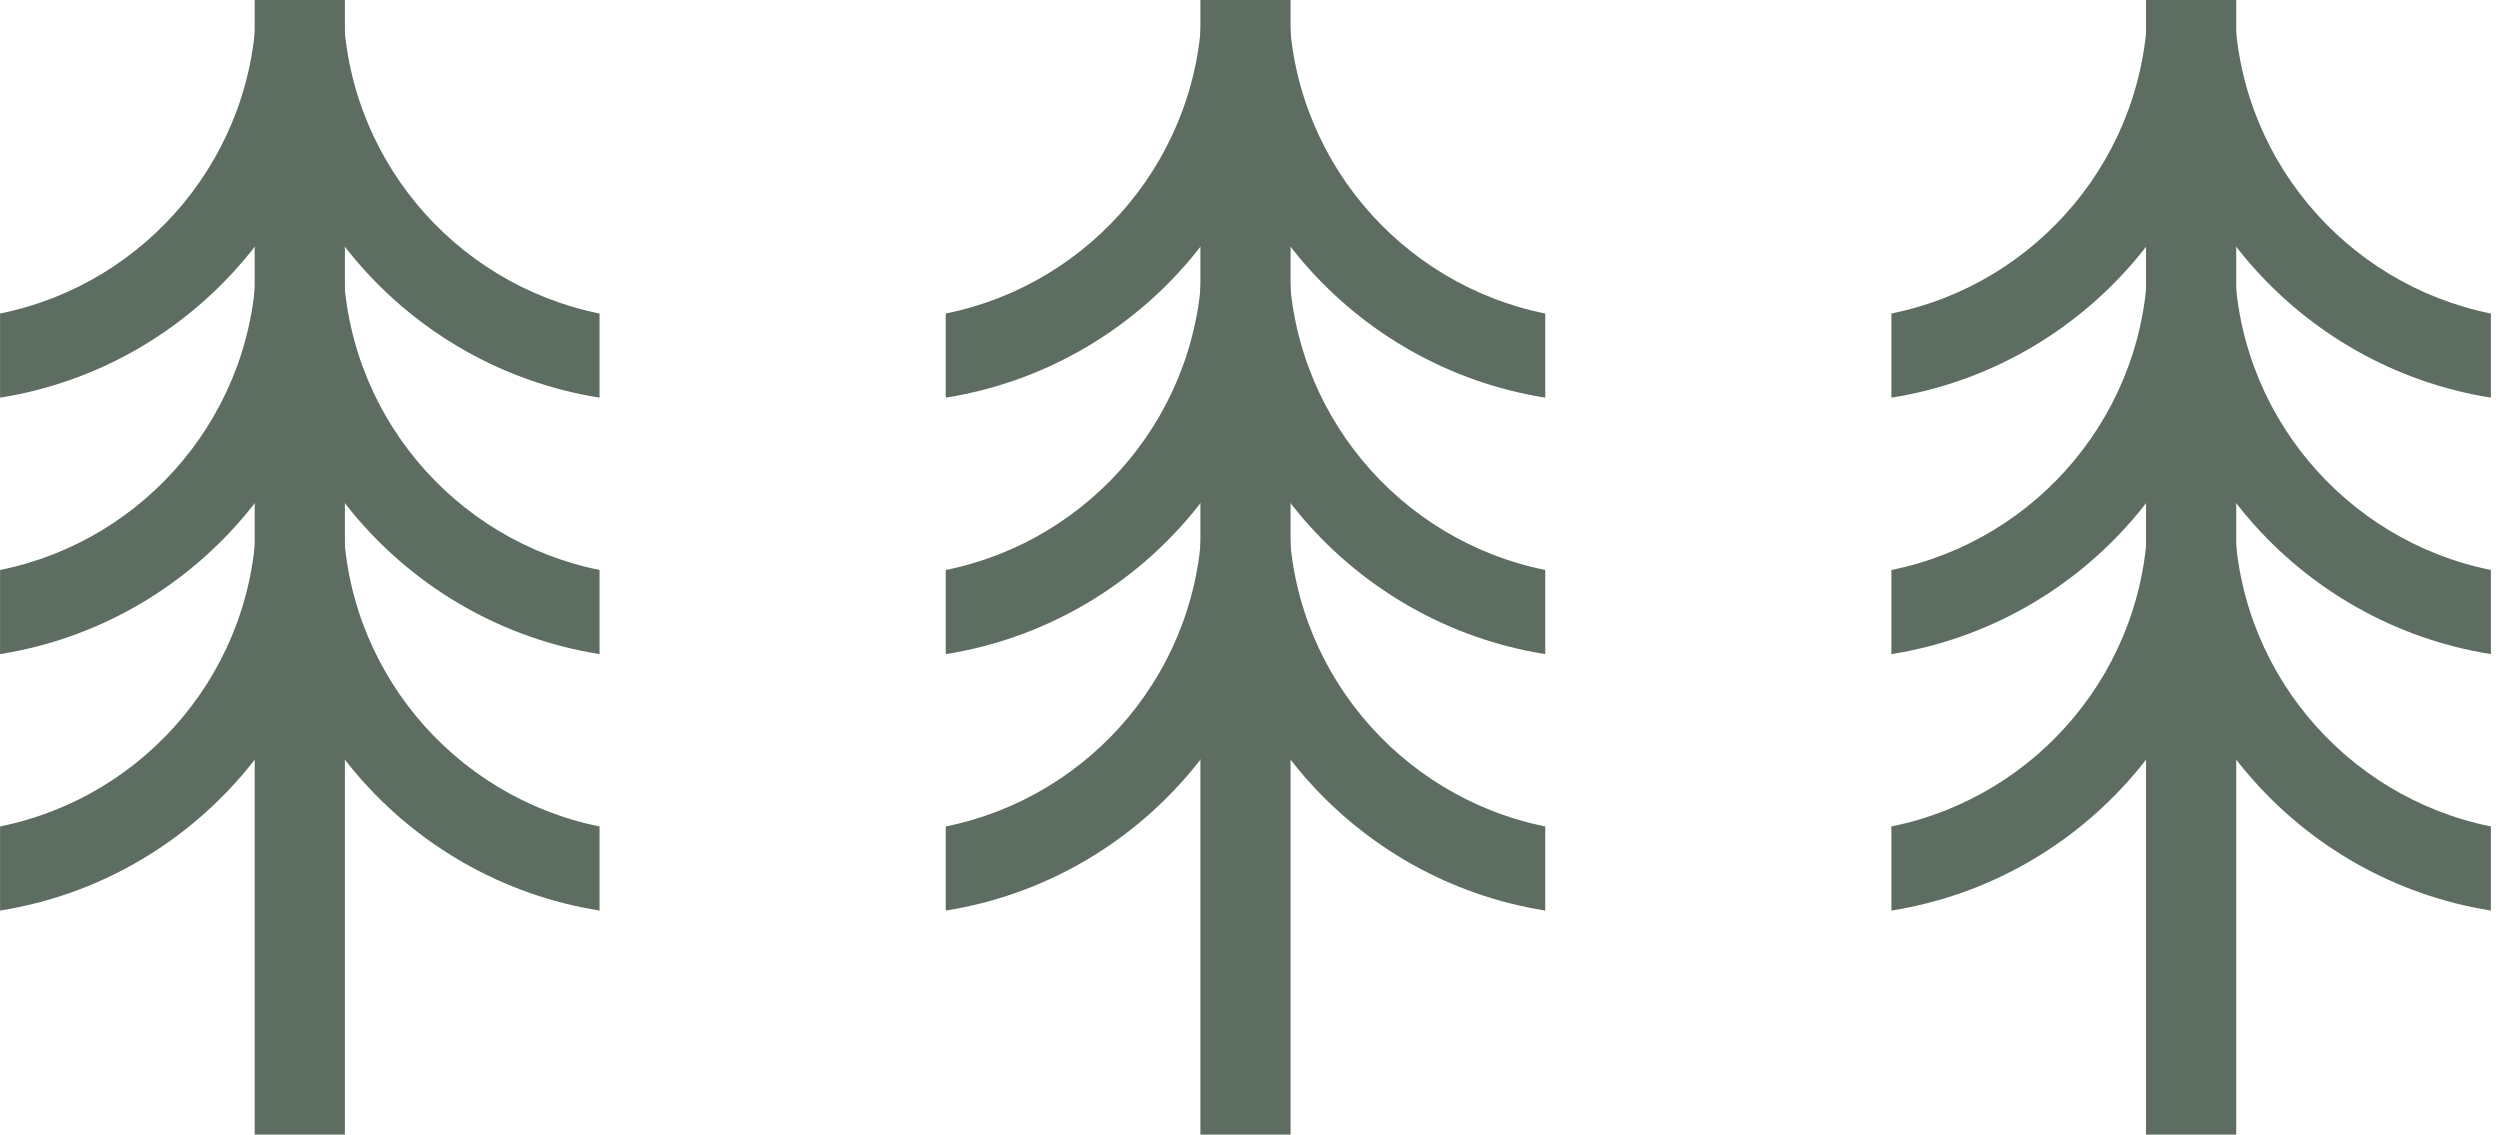 <svg width="130" height="59" viewBox="0 0 130 59" fill="none" xmlns="http://www.w3.org/2000/svg">
<path d="M31.177 16.303V20.678C21.183 19.092 13.543 10.44 13.543 0L17.846 0C17.846 8.052 23.571 14.77 31.177 16.303Z" fill="#5E6D62"/>
<path d="M0.003 16.303V20.678C9.997 19.092 17.637 10.44 17.637 0L13.333 0C13.333 8.052 7.609 14.77 0.003 16.303Z" fill="#5E6D62"/>
<path d="M31.177 29.639V34.014C21.183 32.428 13.543 23.776 13.543 13.336H17.846C17.846 21.388 23.571 28.106 31.177 29.639Z" fill="#5E6D62"/>
<path d="M0.003 29.639V34.014C9.997 32.428 17.637 23.776 17.637 13.336H13.333C13.333 21.388 7.609 28.106 0.003 29.639Z" fill="#5E6D62"/>
<path d="M31.177 42.975V47.349C21.183 45.764 13.543 37.112 13.543 26.672H17.846C17.846 34.724 23.571 41.441 31.177 42.975Z" fill="#5E6D62"/>
<path d="M0.003 42.975V47.349C9.997 45.764 17.637 37.112 17.637 26.672H13.333C13.333 34.724 7.609 41.441 0.003 42.975Z" fill="#5E6D62"/>
<path d="M13.244 0L17.934 0V59H13.244V0Z" fill="#5E6D62"/>
<path d="M80.353 16.303V20.678C70.359 19.092 62.719 10.44 62.719 0L67.022 0C67.022 8.052 72.746 14.77 80.353 16.303Z" fill="#5E6D62"/>
<path d="M49.179 16.303V20.678C59.173 19.092 66.812 10.44 66.812 0L62.509 0C62.509 8.052 56.785 14.77 49.179 16.303Z" fill="#5E6D62"/>
<path d="M80.353 29.639V34.014C70.359 32.428 62.719 23.776 62.719 13.336H67.022C67.022 21.388 72.746 28.106 80.353 29.639Z" fill="#5E6D62"/>
<path d="M49.179 29.639V34.014C59.173 32.428 66.812 23.776 66.812 13.336H62.509C62.509 21.388 56.785 28.106 49.179 29.639Z" fill="#5E6D62"/>
<path d="M80.353 42.975V47.349C70.359 45.764 62.719 37.112 62.719 26.672H67.022C67.022 34.724 72.746 41.441 80.353 42.975Z" fill="#5E6D62"/>
<path d="M49.179 42.975V47.349C59.173 45.764 66.812 37.112 66.812 26.672H62.509C62.509 34.724 56.785 41.441 49.179 42.975Z" fill="#5E6D62"/>
<path d="M62.42 0L67.11 0V59H62.42V0Z" fill="#5E6D62"/>
<path d="M129.526 16.303V20.678C119.532 19.092 111.893 10.44 111.893 0L116.196 0C116.196 8.052 121.92 14.77 129.526 16.303Z" fill="#5E6D62"/>
<path d="M98.352 16.303V20.678C108.346 19.092 115.986 10.44 115.986 0L111.683 0C111.683 8.052 105.959 14.77 98.352 16.303Z" fill="#5E6D62"/>
<path d="M129.526 29.639V34.014C119.532 32.428 111.893 23.776 111.893 13.336H116.196C116.196 21.389 121.92 28.106 129.526 29.639Z" fill="#5E6D62"/>
<path d="M98.352 29.639V34.014C108.346 32.428 115.986 23.776 115.986 13.336H111.683C111.683 21.389 105.959 28.106 98.352 29.639Z" fill="#5E6D62"/>
<path d="M129.526 42.975V47.349C119.532 45.764 111.893 37.112 111.893 26.672H116.196C116.196 34.724 121.92 41.441 129.526 42.975Z" fill="#5E6D62"/>
<path d="M98.352 42.975V47.349C108.346 45.764 115.986 37.112 115.986 26.672H111.683C111.683 34.724 105.959 41.441 98.352 42.975Z" fill="#5E6D62"/>
<path d="M111.594 0L116.284 0V59H111.594V0Z" fill="#5E6D62"/>
</svg>
